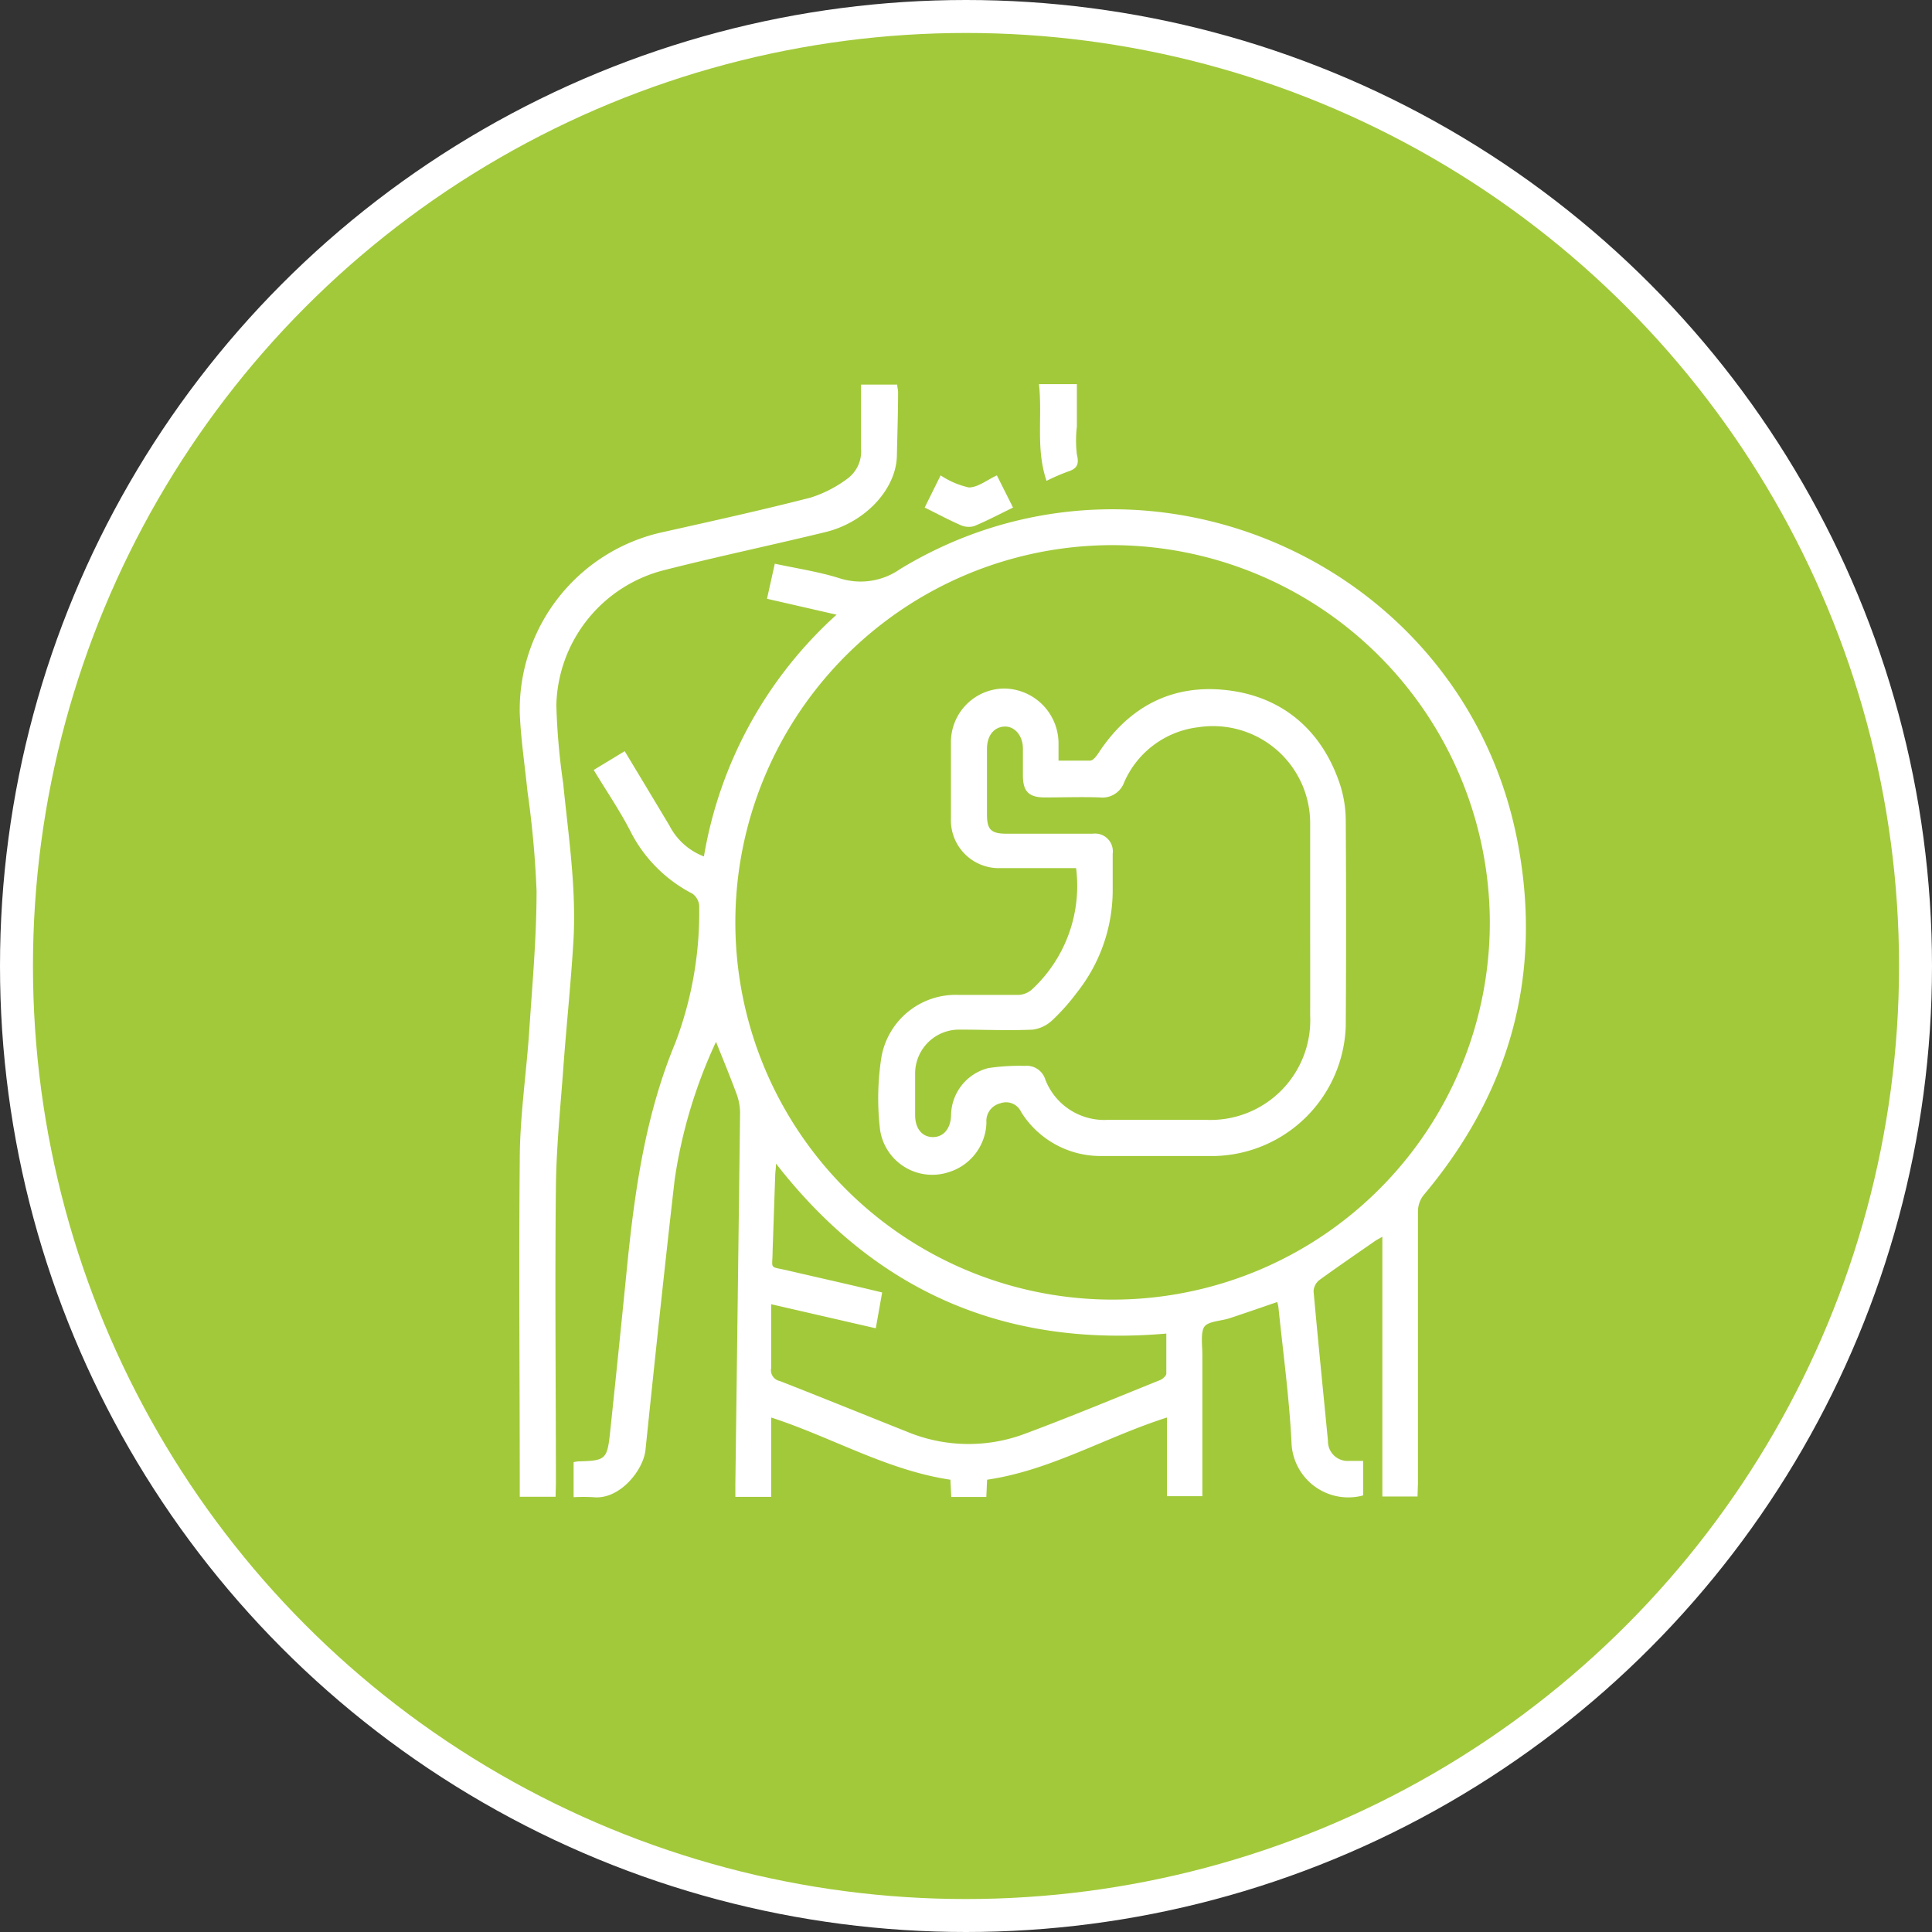 <svg xmlns="http://www.w3.org/2000/svg" viewBox="0 0 175.82 175.82"><rect x="0" y="0" width="175.82" height="175.82" fill="#333333" stroke="none"/><defs><style>.cls-1{fill:#a2c93a;stroke:#fff;stroke-miterlimit:10;stroke-width:3px;}.cls-2{fill:#fff;}</style></defs><g id="Layer_2" data-name="Layer 2"><g id="Layer_1-2" data-name="Layer 1"><circle class="cls-1" cx="87.91" cy="87.91" r="86.41"/></g><g id="text_content_benefits" data-name="text content+benefits"><path class="cls-2" d="M129,136.19H125.8V112.55c-.3.17-.49.27-.67.39-1.7,1.18-3.41,2.35-5.09,3.57a1.4,1.4,0,0,0-.5,1c.41,4.54.87,9.07,1.31,13.61a1.79,1.79,0,0,0,1.9,1.83c.41,0,.82,0,1.3,0v3.14a5.17,5.17,0,0,1-6.52-4.87c-.21-4.1-.77-8.19-1.19-12.28a2.88,2.88,0,0,0-.11-.45c-1.46.5-2.89,1-4.32,1.47-.8.27-2,.27-2.33.81s-.16,1.7-.16,2.58q0,5.82,0,11.64v1.17H106.2V129c-5.57,1.77-10.57,4.81-16.37,5.66l-.07,1.57H86.57l-.08-1.57c-5.78-.86-10.79-3.87-16.31-5.66v7.22H66.92c0-.35,0-.74,0-1.14q.22-16.89.43-33.8A5.11,5.11,0,0,0,67,99.47c-.58-1.56-1.21-3.09-1.84-4.66a45.22,45.22,0,0,0-3.76,12.52c-.94,8.21-1.81,16.43-2.66,24.64-.19,1.81-2.34,4.54-4.76,4.28a17.3,17.3,0,0,0-1.78,0v-3.19a3.72,3.72,0,0,1,.46-.07c2.44-.06,2.6-.18,2.86-2.63q.81-7.66,1.57-15.33c.7-6.88,1.68-13.66,4.37-20.13A33.54,33.54,0,0,0,63.63,82.4,1.49,1.49,0,0,0,63,81.32a13,13,0,0,1-5.5-5.42c-1-2-2.25-3.81-3.47-5.83l2.82-1.71c1.38,2.29,2.73,4.53,4.07,6.77a5.87,5.87,0,0,0,3.14,2.81,38.18,38.18,0,0,1,12.07-22l-6.33-1.45.71-3.19c2,.43,4,.73,5.85,1.31a6.26,6.26,0,0,0,5.55-.82c22.28-13.53,51.46-.58,56.23,25,2.24,12-.73,22.65-8.61,32a2.44,2.44,0,0,0-.49,1.46c0,8.24,0,16.48,0,24.72ZM101.31,49.61a34.33,34.33,0,1,0,34.27,34.23A34.41,34.41,0,0,0,101.31,49.61ZM70.62,105.89c0,.41-.06.7-.07,1l-.24,6.94c0,1.75-.39,1.38,1.38,1.79,2.83.66,5.67,1.29,8.59,2l-.58,3.26-9.52-2.19c0,2,0,3.91,0,5.81a1,1,0,0,0,.79,1.18c3.86,1.51,7.69,3.07,11.54,4.6a14.6,14.6,0,0,0,10.76.2c4.14-1.54,8.21-3.24,12.31-4.89.23-.1.55-.38.56-.58,0-1.21,0-2.43,0-3.65C91.45,122.64,79.67,117.53,70.62,105.89Z"/><path class="cls-2" d="M50.56,136.21H47.3v-1.09c0-9.84-.09-19.68,0-29.51,0-4,.61-7.94.87-11.91.28-4.2.66-8.41.66-12.62A89.34,89.34,0,0,0,48,72c-.24-2.36-.6-4.73-.7-7.1A16.55,16.55,0,0,1,60.39,48.41c4.47-1,9-2,13.39-3.13a11.23,11.23,0,0,0,3.38-1.75,3.08,3.08,0,0,0,1.2-2.69V35h3.29c0,.23.08.45.08.68,0,1.94-.07,3.88-.11,5.82-.08,3-2.82,6-6.45,6.91-4.88,1.19-9.8,2.22-14.67,3.46a13,13,0,0,0-9.87,12.3,60.75,60.75,0,0,0,.62,7.1c.48,4.81,1.22,9.6.93,14.45-.23,3.8-.63,7.59-.91,11.39-.26,3.63-.64,7.26-.68,10.89-.1,9,0,18,0,27Z"/><path class="cls-2" d="M95.24,43.76c-1-2.93-.36-5.86-.69-8.8H98v3.86A10.72,10.72,0,0,0,98,41.36c.23.91,0,1.3-.83,1.56A19,19,0,0,0,95.24,43.76Z"/><path class="cls-2" d="M84.15,46.19l1.45-2.93a7.56,7.56,0,0,0,2.57,1.1c.82,0,1.65-.68,2.55-1.1l1.47,2.93c-1.23.6-2.36,1.2-3.54,1.69a1.82,1.82,0,0,1-1.27-.11C86.33,47.31,85.31,46.76,84.15,46.19Z"/><path class="cls-2" d="M97.93,79c-2.34,0-4.59,0-6.83,0a4.36,4.36,0,0,1-4.56-4.55c0-2.28,0-4.56,0-6.85a4.88,4.88,0,0,1,4.9-4.94,5,5,0,0,1,4.89,5c0,.47,0,1,0,1.56,1,0,1.94,0,2.87,0,.28,0,.57-.4.76-.68,2.77-4.23,6.71-6.31,11.71-5.73s8.62,3.61,10.27,8.56a10.85,10.85,0,0,1,.53,3.3q.06,9.35,0,18.69a12.23,12.23,0,0,1-11.85,11.84c-3.43,0-6.88,0-10.31,0a8.51,8.51,0,0,1-7.38-4,1.51,1.51,0,0,0-1.91-.79,1.65,1.65,0,0,0-1.25,1.75,4.85,4.85,0,0,1-3.4,4.5,4.8,4.8,0,0,1-6.28-3.84,24.31,24.31,0,0,1,.12-6.6,6.86,6.86,0,0,1,7-5.68c1.84,0,3.68,0,5.51,0a2,2,0,0,0,1.22-.52A12.85,12.85,0,0,0,97.93,79ZM119.23,84h0c0-3,0-6.06,0-9.09a8.84,8.84,0,0,0-10.17-8.73,8.44,8.44,0,0,0-6.75,5,2.11,2.11,0,0,1-2.22,1.39c-1.66-.06-3.33,0-5,0-1.47,0-2-.55-2-2,0-.81,0-1.63,0-2.45,0-1.18-.77-2.06-1.71-2s-1.55.83-1.56,2q0,3,0,6c0,1.38.37,1.74,1.75,1.75h7.87a1.62,1.62,0,0,1,1.82,1.82c0,1.12,0,2.25,0,3.37A15,15,0,0,1,98,90.33a19,19,0,0,1-2.23,2.51A3.25,3.25,0,0,1,94,93.7c-2.2.1-4.42,0-6.63,0a4,4,0,0,0-4.09,4c0,1.26,0,2.52,0,3.78s.67,2,1.62,2,1.6-.75,1.65-1.94a4.49,4.49,0,0,1,3.39-4.34A19.27,19.27,0,0,1,93.25,97a1.77,1.77,0,0,1,1.88,1.25,5.75,5.75,0,0,0,5.71,3.66c3,0,5.93,0,8.89,0a9.08,9.08,0,0,0,9.5-9.5C119.24,89.6,119.23,86.77,119.23,84Z"/></g></g></svg>